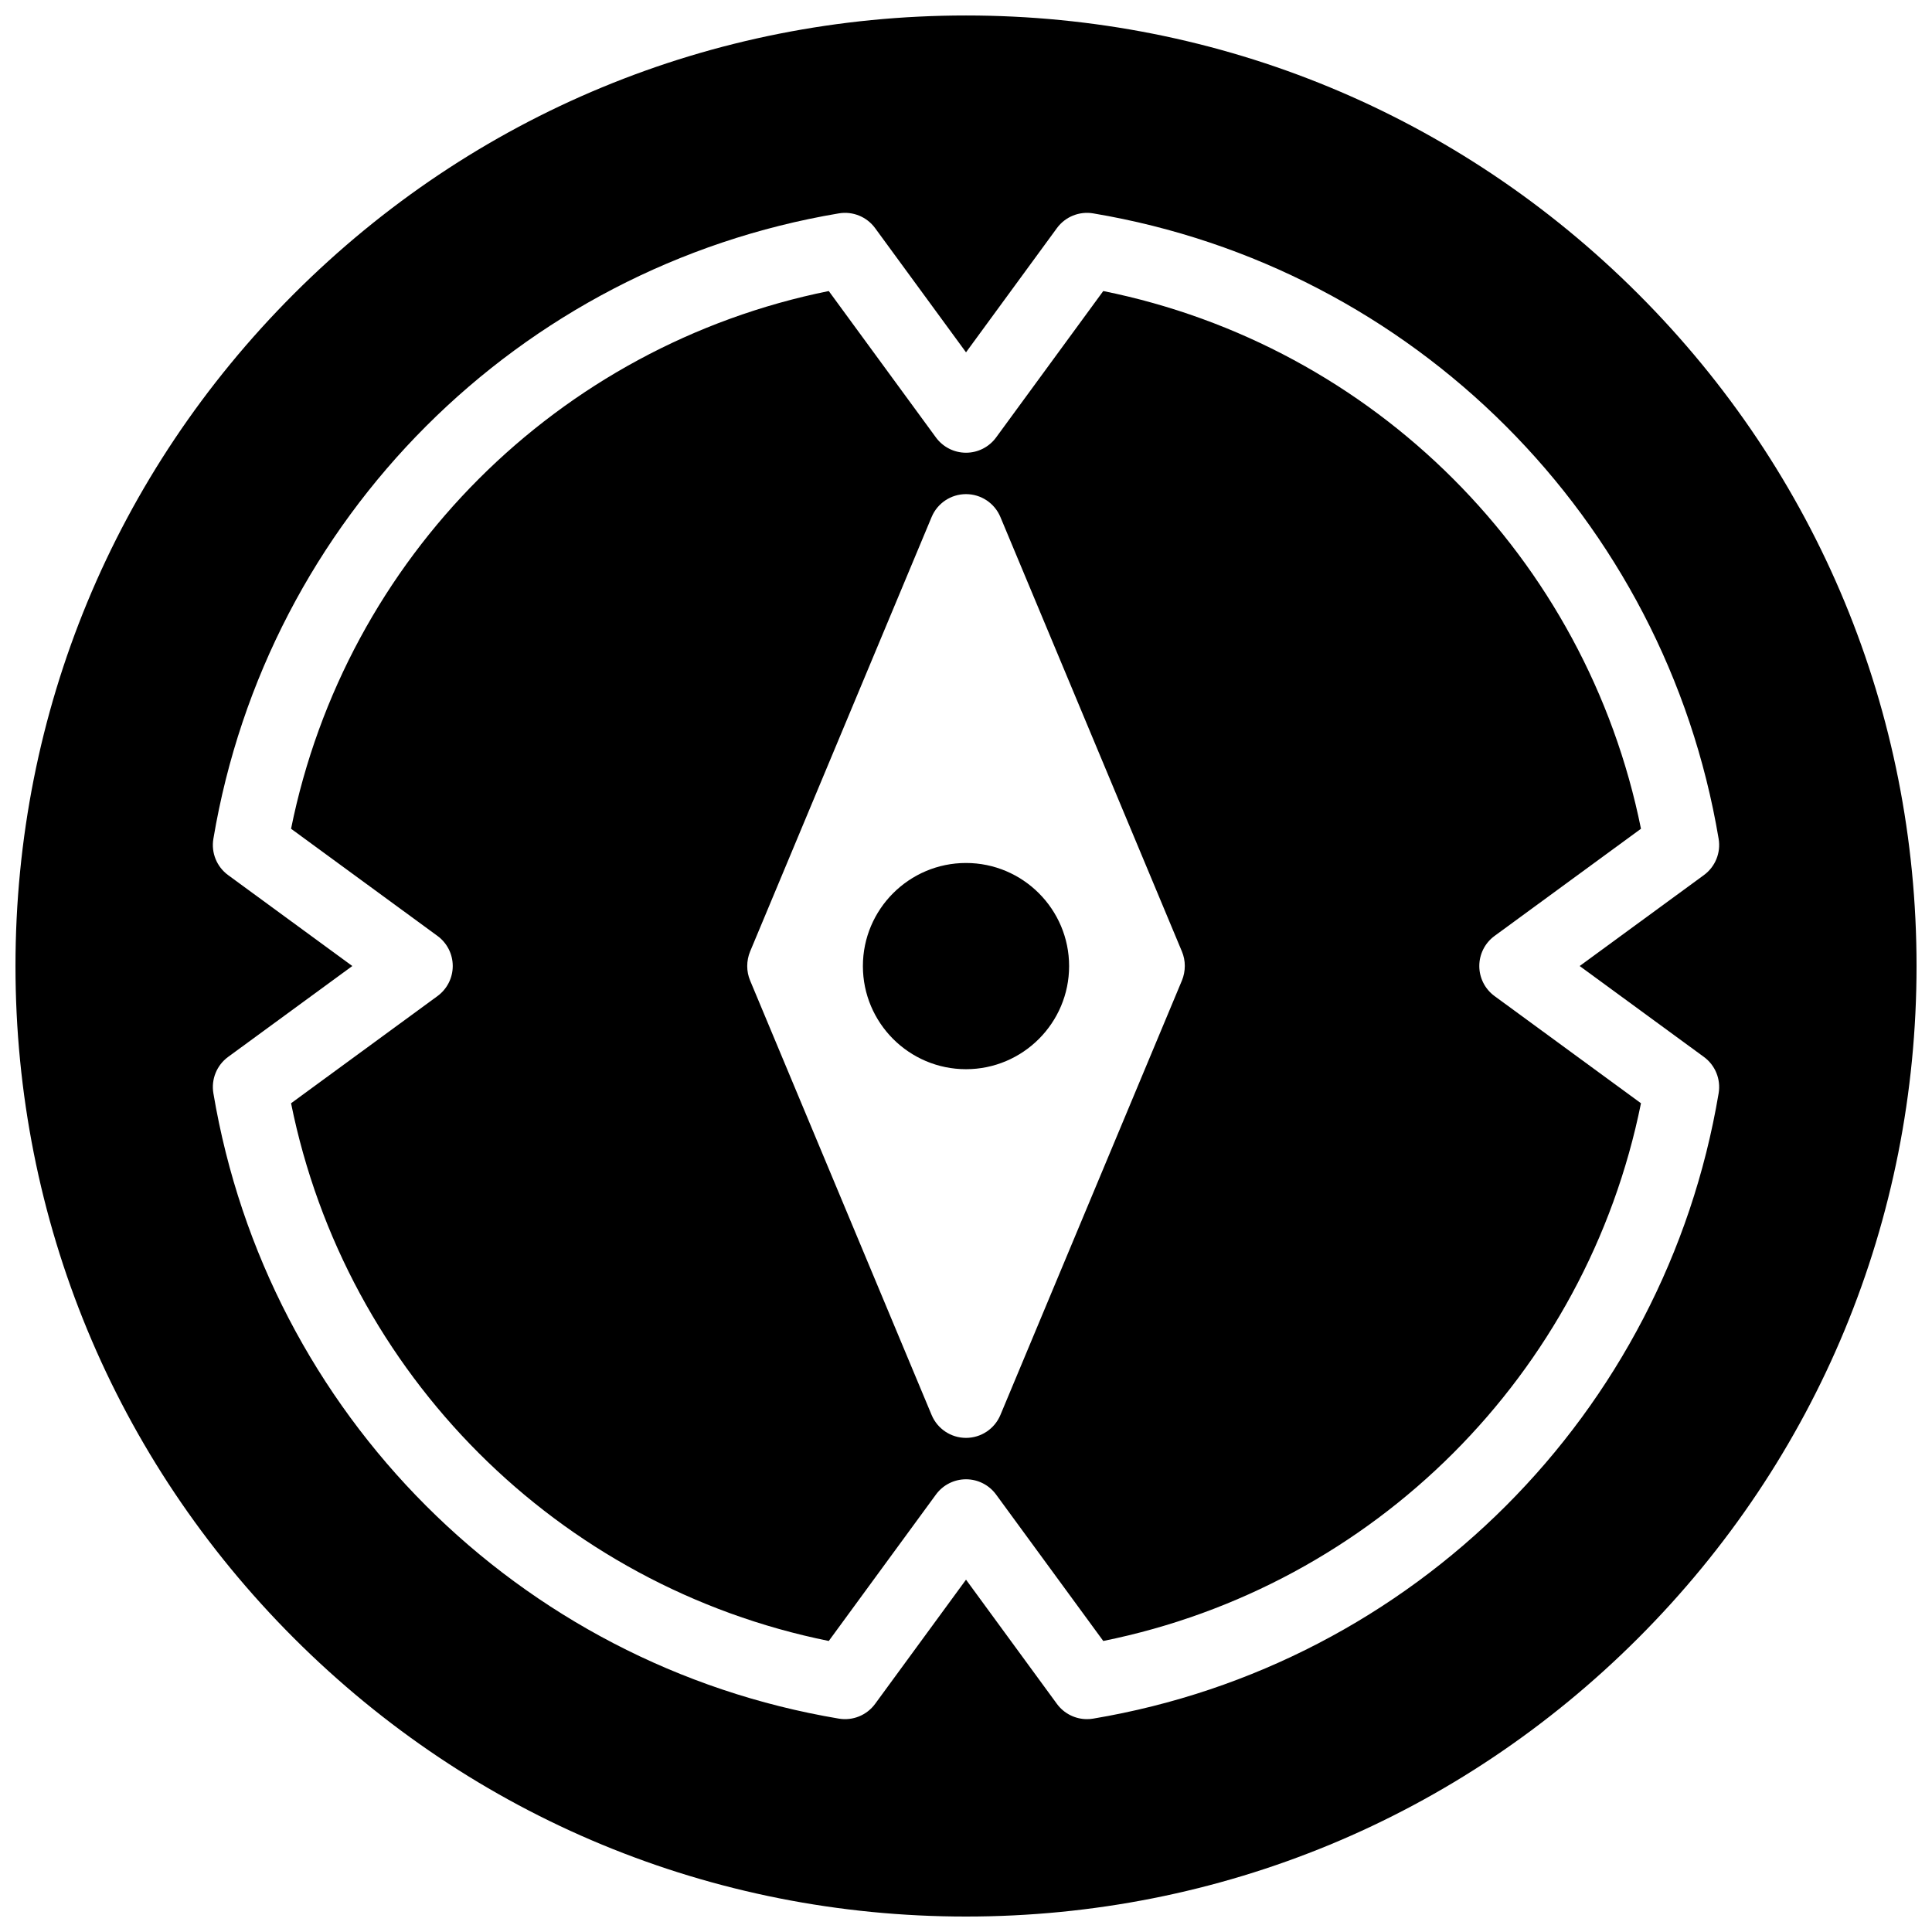 <?xml version="1.0" encoding="UTF-8"?>
<!-- Uploaded to: SVG Repo, www.svgrepo.com, Generator: SVG Repo Mixer Tools -->
<svg width="800px" height="800px" version="1.1" viewBox="144 144 512 512" xmlns="http://www.w3.org/2000/svg">
 <defs>
  <clipPath id="a">
   <path d="m148.09 148.09h503.81v503.81h-503.81z"/>
  </clipPath>
 </defs>
 <g clip-path="url(#a)">
  <path d="m400 372.7c-15.066 0-27.324 12.258-27.324 27.324 0 15.066 12.258 27.324 27.324 27.324s27.324-12.258 27.324-27.324c0-15.066-12.258-27.324-27.324-27.324m199.46 61.004c-14.246 84.898-80.863 151.51-165.76 165.75-0.543 0.094-1.09 0.137-1.633 0.137-3.117 0-6.094-1.477-7.973-4.043l-24.09-32.918-24.094 32.918c-2.207 3.012-5.918 4.527-9.605 3.906-84.898-14.242-151.51-80.855-165.76-165.75-0.617-3.684 0.895-7.402 3.906-9.609l32.918-24.09-32.918-24.094c-3.012-2.207-4.523-5.922-3.906-9.605 14.246-84.902 80.859-151.51 165.76-165.76 3.688-0.617 7.398 0.895 9.605 3.906l24.094 32.918 24.09-32.918c2.207-3.012 5.922-4.523 9.605-3.906 84.898 14.246 151.52 80.855 165.76 165.76 0.617 3.684-0.895 7.398-3.91 9.605l-32.918 24.094 32.918 24.09c3.016 2.207 4.527 5.926 3.91 9.609m-21.336-211.82c-47.578-47.578-110.84-73.781-178.12-73.781-67.289 0-130.55 26.203-178.12 73.781s-73.781 110.84-73.781 178.12c0 67.285 26.203 130.54 73.781 178.12s110.84 73.781 178.12 73.781c67.285 0 130.54-26.203 178.12-73.781s73.781-110.84 73.781-178.12c0-67.289-26.203-130.55-73.781-178.12m-120.9 181.96-48.105 115.14c-1.535 3.676-5.129 6.07-9.113 6.07s-7.582-2.394-9.117-6.07l-48.105-115.14c-0.504-1.207-0.762-2.5-0.762-3.809s0.258-2.668 0.762-3.875l48.105-115.14c1.535-3.676 5.133-6.07 9.117-6.07s7.578 2.394 9.113 6.07l48.105 115.14c0.504 1.207 0.762 2.5 0.762 3.809s-0.258 2.668-0.762 3.875m78.805-3.84c0-3.152 1.504-6.113 4.047-7.973l38.801-28.402c-14.492-71.777-70.723-128.01-142.5-142.5l-28.402 38.805c-1.859 2.539-4.82 4.043-7.969 4.043-3.152 0-6.113-1.504-7.973-4.043l-28.398-38.805c-71.781 14.492-128.01 70.723-142.5 142.5l38.805 28.402c2.539 1.859 4.043 4.82 4.043 7.973 0 3.148-1.504 6.109-4.043 7.969l-38.805 28.402c14.492 71.777 70.723 128.01 142.5 142.5l28.398-38.801c1.859-2.543 4.82-4.047 7.973-4.047 3.148 0 6.109 1.504 7.969 4.047l28.402 38.801c71.777-14.492 128.01-70.723 142.5-142.5l-38.801-28.402c-2.543-1.859-4.047-4.82-4.047-7.969" fill-rule="evenodd"/>
 </g>
</svg>